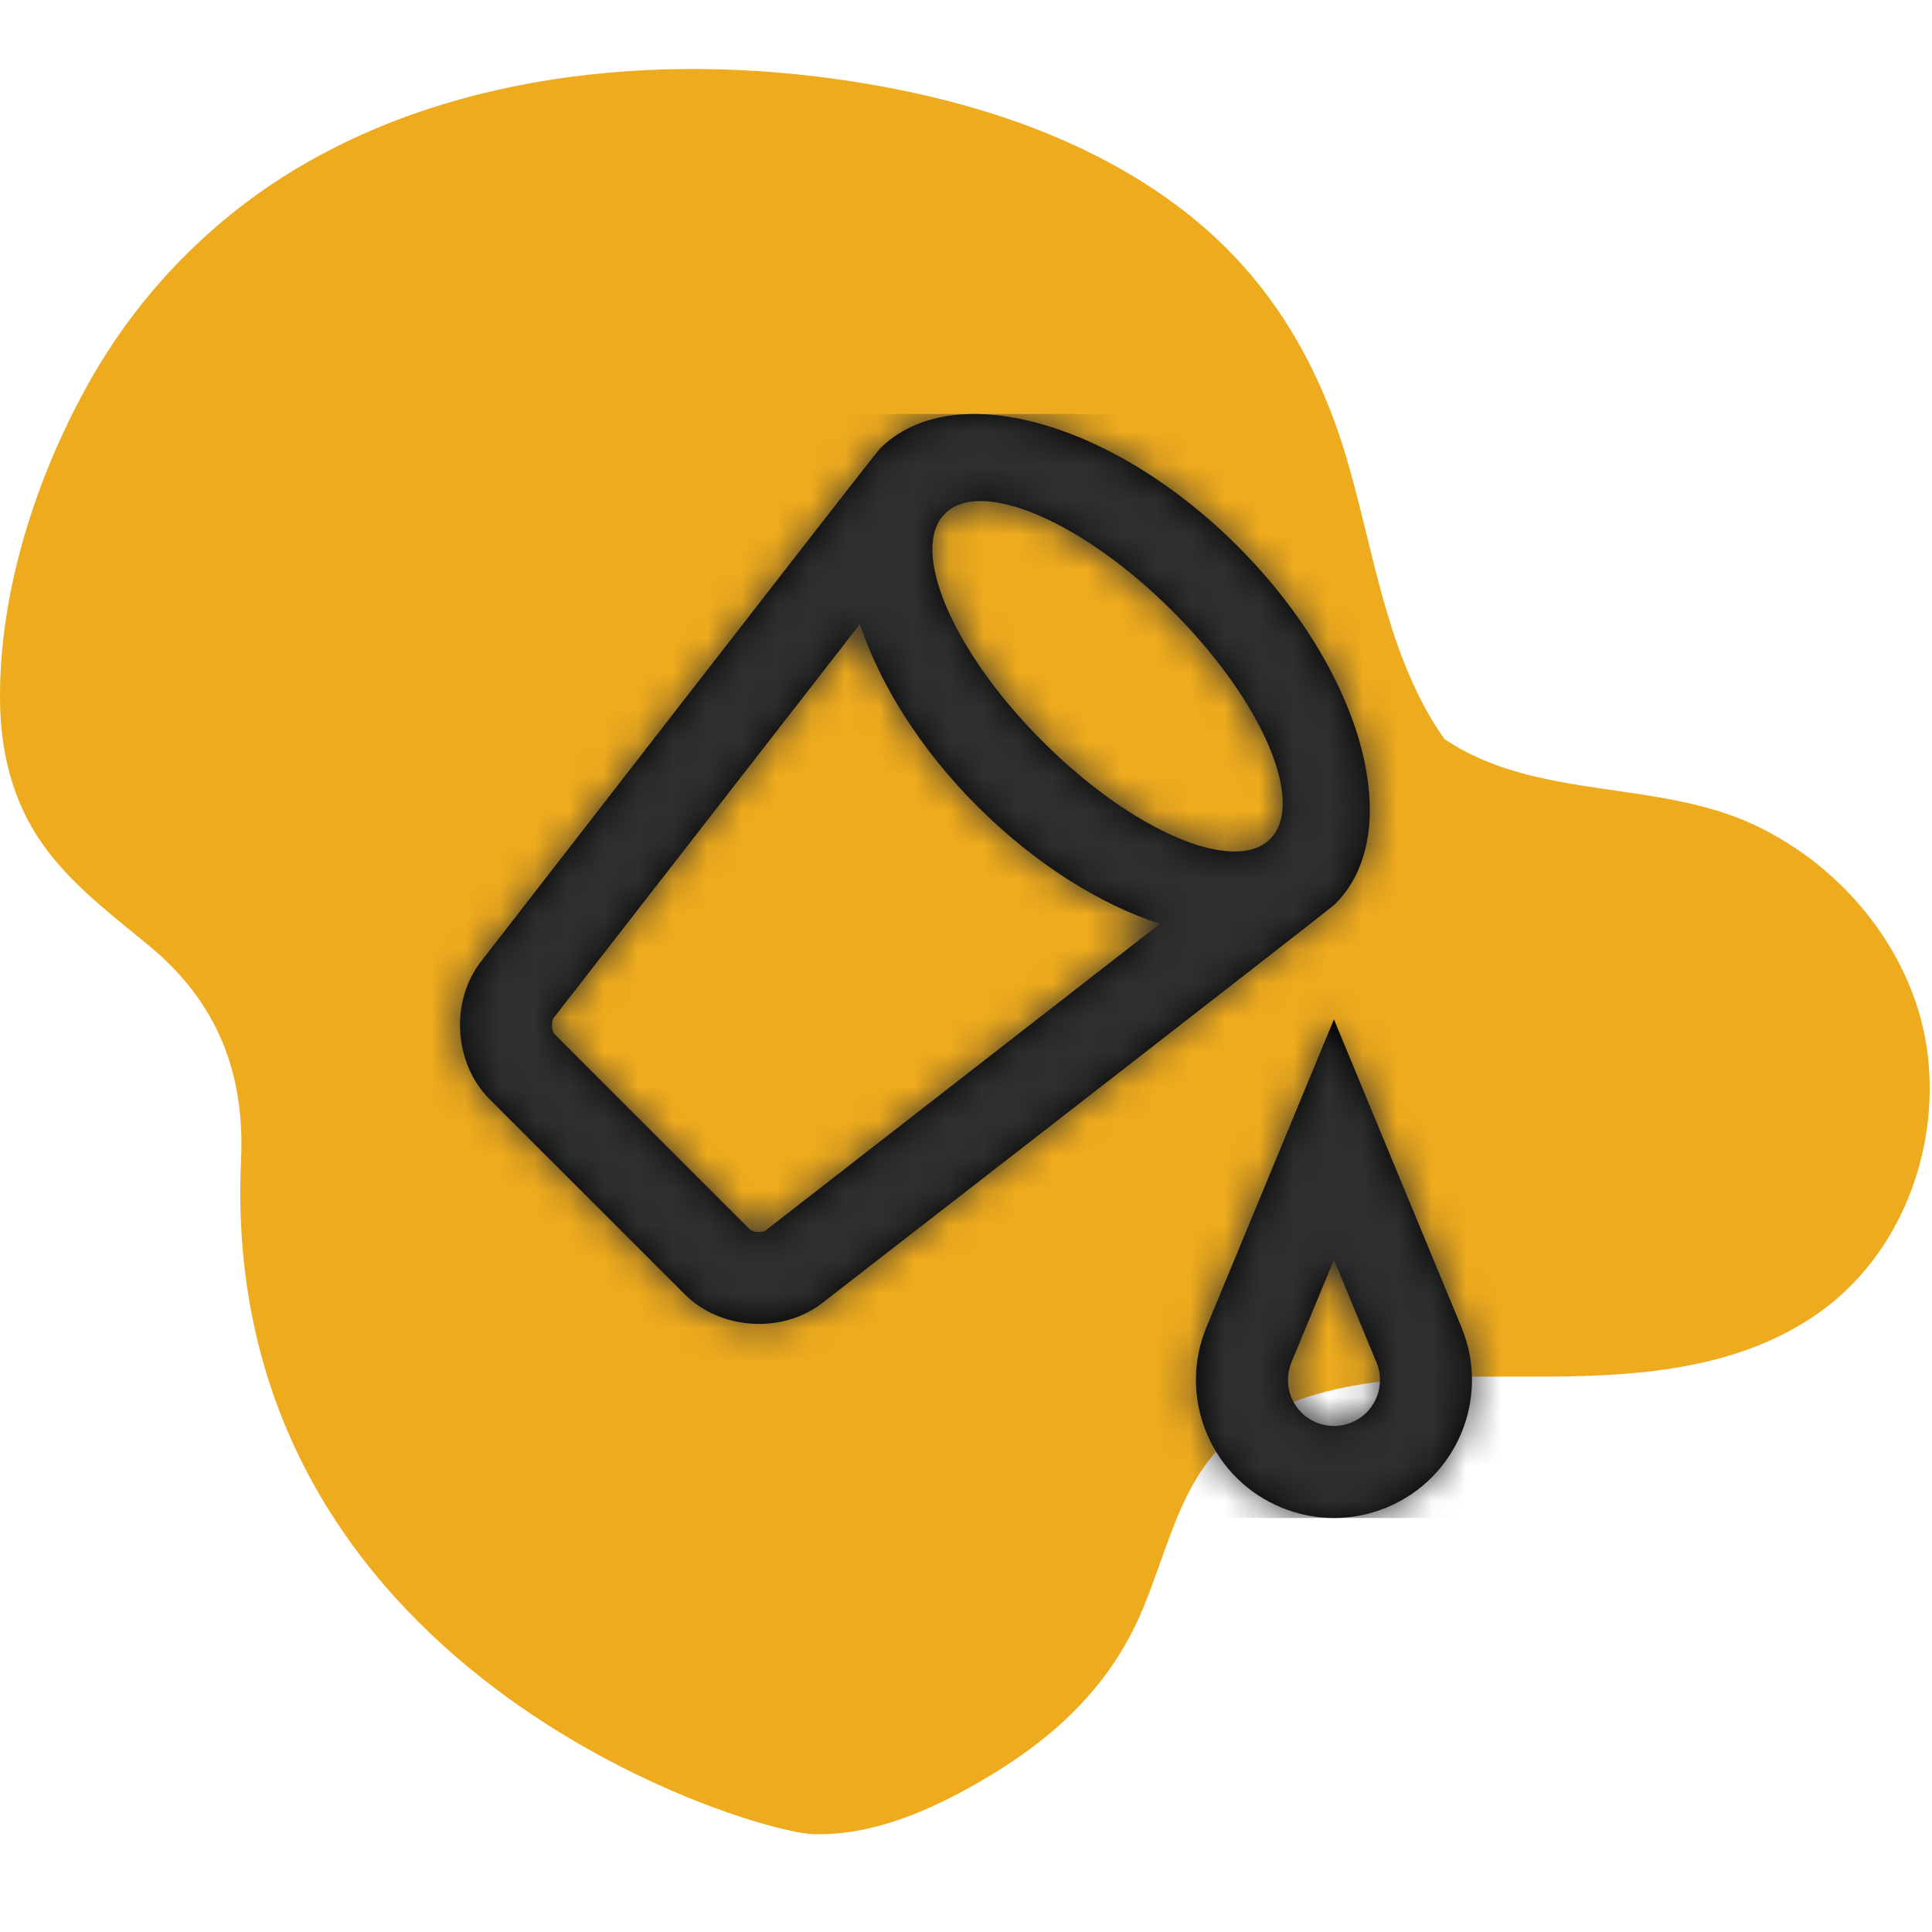 <svg xmlns="http://www.w3.org/2000/svg" xmlns:xlink="http://www.w3.org/1999/xlink" width="56" height="56" viewBox="0 0 56 56">
  <defs>
    <path id="print-inside-a" d="M23.875,3.832 C20.229,0.186 15.587,-1.08 13.505,1.004 C13.339,1.169 1.942,15.87 1.942,15.87 C1.042,17.027 1.153,18.822 2.19,19.86 L7.848,25.516 C8.884,26.554 10.68,26.667 11.839,25.765 C11.839,25.765 26.539,14.365 26.703,14.202 C28.785,12.118 27.518,7.476 23.875,3.832 Z M10.2,23.66 C10.104,23.735 9.82,23.718 9.732,23.631 L4.075,17.975 C3.989,17.887 3.971,17.603 4.046,17.507 L12.924,6.091 C13.505,7.834 14.666,9.708 16.333,11.375 C18,13.04 19.871,14.202 21.616,14.781 L10.2,23.66 Z M24.817,12.318 C23.776,13.358 20.82,12.091 18.219,9.488 C15.614,6.885 14.349,3.929 15.389,2.888 C16.429,1.847 19.385,3.113 21.988,5.717 C24.591,8.32 25.858,11.276 24.817,12.318 Z M30.36,26.468 C31.207,28.51 30.238,30.848 28.196,31.695 C26.155,32.54 23.815,31.571 22.97,29.529 C22.548,28.51 22.578,27.415 22.97,26.468 L26.665,17.547 L30.36,26.468 Z M27.898,28.51 C27.976,28.32 28.082,27.933 27.897,27.489 L26.665,24.514 L25.433,27.487 C25.298,27.817 25.298,28.18 25.433,28.51 C25.641,29.01 26.125,29.334 26.667,29.334 C26.841,29.334 27.011,29.299 27.175,29.231 C27.62,29.046 27.819,28.7 27.898,28.51 Z"/>
  </defs>
  <g fill="none" fill-rule="evenodd">
    <rect width="56" height="56" opacity="0"/>
    <path fill="#EEAB1D" d="M55.884,30.639 C55.557,27.702 53.472,25.131 50.834,23.903 C48.059,22.611 44.689,23.181 42.058,21.545 C41.994,21.506 41.931,21.465 41.87,21.424 C41.766,21.279 41.666,21.13 41.571,20.976 C40.131,18.63 39.791,15.823 39.016,13.229 C38.158,10.36 36.677,7.924 34.28,6.084 C31.811,4.189 28.777,3.114 25.746,2.54 C20.175,1.484 13.865,1.857 8.863,4.729 C6.195,6.261 4.014,8.492 2.525,11.184 C1.028,13.89 -0.018,17.146 -1.0658141e-14,20.263 C0.009,21.762 0.35,23.203 1.217,24.443 C2.047,25.631 3.232,26.509 4.336,27.425 C6.3,29.054 7.103,31.103 6.987,33.626 C6.308,48.465 21.785,53.117 23.575,53.164 C25.28,53.21 26.916,52.498 28.395,51.646 C30.506,50.428 32.186,48.9 33.128,46.627 C34.039,44.432 34.363,42.117 36.722,40.962 C39.237,39.73 42.161,39.919 44.881,39.902 C47.605,39.885 50.455,39.667 52.744,38.034 C55.058,36.383 56.194,33.422 55.884,30.639"/>
    <g transform="translate(12 12)">
      <mask id="print-inside-b" fill="#fff">
        <use xlink:href="#print-inside-a"/>
      </mask>
      <use fill="#000" fill-rule="nonzero" xlink:href="#print-inside-a"/>
      <g fill="#2F2F2F" mask="url(#print-inside-b)">
        <rect width="32" height="32"/>
      </g>
    </g>
  </g>
</svg>
